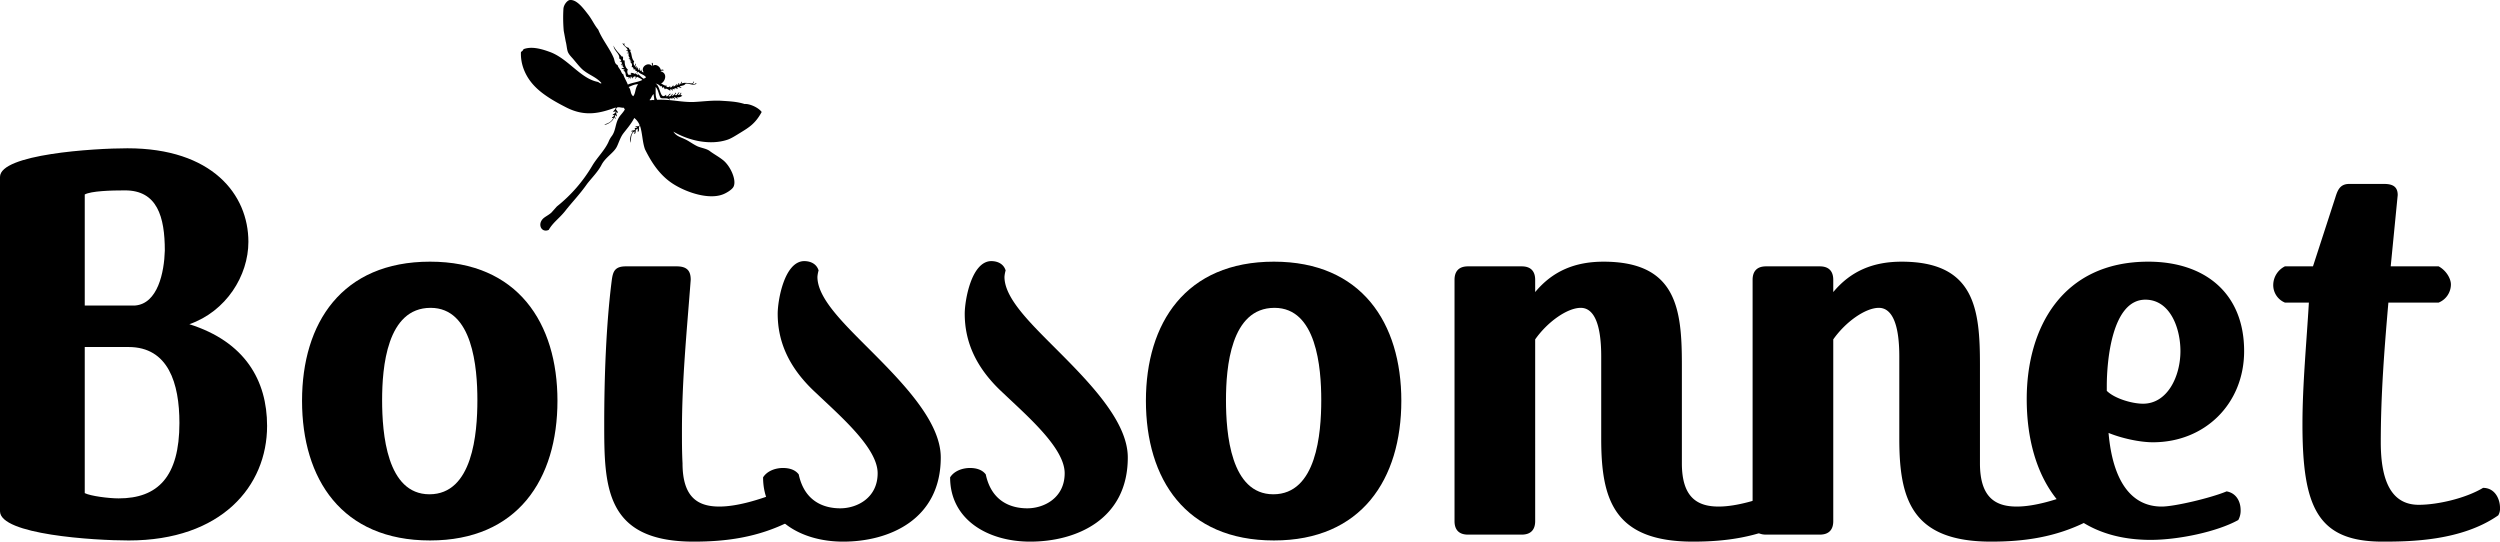 <svg xmlns="http://www.w3.org/2000/svg" xmlns:xlink="http://www.w3.org/1999/xlink" width="1387.912" height="300.696" viewBox="0 0 1387.912 300.696"><defs><clipPath id="a"><path d="M0-161.635H1387.912v-300.7H0Z" transform="translate(0 462.331)"/></clipPath><clipPath id="b"><rect width="1410.027" height="309.801"/></clipPath><clipPath id="c"><path d="M489.361-416.2c-.468.578-1.3-.364-1.922-.64-9.826-1.819-16.647-13.174-27.082-16.774-5.05-1.846-10.1-3.013-14.271-1.417-.305.837-.877,1.1-1.421,1.595-.321,6.574,2.315,13.859,8.326,19.686,4.576,4.512,11.172,8.175,16.7,10.992,10.575,5.459,18.9,3.251,27.545.1.193.864-.988,1.511-1.325,2.348.568.509.689-.438,1.223-.172.377.99-1.039,1.181-1.59,1.969.444.4.814-.328.915.384-.375.337-.715.834-1.2.83-.171.712.34.379.669.447-1.348,3-4.477,3.2-4.894,3.728.7.362,4.688-1.531,5.269-3.991.685-.219.254.859,1.023.618a2.849,2.849,0,0,1-.493-1.887c.664-.261.239.837,1.071.527l-.421-2c.228-.5.835.724.959-.132-.209-1.029-1.557-1.305-.67-2.4.752-.944,2.838.081,3.978-.156l.585,1c-1.231,2.147-2.726,3.2-3.725,5.246-1.538,3.053-1.411,6.5-3.4,9.335a13.663,13.663,0,0,0-1.951,3.428c-2.17,4.741-6.14,8.445-8.914,13.045a82.239,82.239,0,0,1-19.736,22.767l-3.007,3.375c-1.493,1.4-3.549,2.273-4.734,3.463-3.175,3.266-.7,7.952,3.216,6.175,2.342-4.1,5.7-6.247,9.018-10.349,3.794-4.882,8.179-9.316,12.333-15.262,2.711-3.461,5.9-6.6,7.871-10.32,2.224-4.446,6.982-6.835,8.644-10.372.913-1.823,1.729-4.644,3.276-6.89,1.783-2.4,4.471-5.344,6.352-8.941a9.331,9.331,0,0,1,2.987,4.025c-.654,1.128-1.756.115-2.42.92.386.436.559.063.959.295-.241.717-.867.006-1.22.516-.263.351.051.51.292.635-.616.753-1.614.279-2.319.924.394.444.578.007.956.314a7.075,7.075,0,0,0-1.312,6.142c.437-2.023-.1-4.761,2.115-6.337.377.418-.174,1.023.026,1.474.82-.29.68-1.558.757-2.122.247-.824.829-.169,1.149-1.047l-.062,1.945c1.35-.154.051-2.721,1.287-3.309,1.368,4.206,1.255,8.812,2.751,13.018,3.283,6.629,8.135,14.858,16.677,19.86,7.621,4.533,18.839,7.933,26.222,5.294,1.739-.562,5.336-2.583,6.235-4.34,1.916-3.671-1.817-11.862-6.078-15.025-2.219-1.742-5.264-3.4-7.2-4.907-1.8-1.3-4.52-1.591-6.738-2.548-2.516-1.195-4.8-2.983-6.918-3.93-2.553-1.239-4.709-1.577-6.436-4.213,9.222,5.351,20.7,7.5,29.751,4.576,2.237-.672,5.093-2.54,7.5-4.015,4.691-2.888,8.285-5.009,11.764-11.469-1.8-2.49-6.8-4.7-9.492-4.432-4.354-1.38-8.684-1.512-12.739-1.789-5.242-.315-10.291.413-15.362.662-6.8.272-13.375-1.629-20.424-1.205-1.261-2.082-.7-4.677-.868-7.162,1.656,1.872,1.621,4.125,2.775,6.114,1.729.652,3.594-.359,5.087,1.017.247-.313-.12-.475-.337-.633a2,2,0,0,1,1.882.169l-.115-.583c.461-.267,1.084.544,1.354.855.425-.485-.429-.6-.417-1.015.427-.541,1.259.4,1.936.661.174-.381-.261-.635-.629-.86a3.775,3.775,0,0,0,3.31-.862l-1.054-.438c.051-.388.9-1.069.206-1.212-.359.708-.782,1.357-1.4,1.277-.295-.331.511-1.065.607-1.492-.95,0-1.2,2.269-2.4,1.471-.4-.135,1.188-.977.258-1.264a2.9,2.9,0,0,1-1.863,1.777c-.492-.237.849-1.048-.038-1.146-.375,1.132-1.087,1.523-1.887,1.408-.222-.481,1.232-.928,1.009-1.515-.972,0-1.346,2.014-2.492,1.376-.5-.228.811-.428-.062-.725-3.422,3.208-2.841-4.993-5.854-6.273,1.138.254,2.529.853,2.829,1.832l.088-.542c.966.213.735.936,1.281,1.329l.137-.606c.8.248.505.909,1.065,1.307.129-1.177,1.986.267,2.993.747l-.327-.705c.2-.223,1.357-.025,1.274.531.505.148.438-.69-.044-.706.273-.479.8-.082,1.3.172-.261-1.314,1.213-.531,1.909-.3l-.476-.772c.829-.705,1.249.11,2.4.162.152-.34-.725-.477-.944-.724,1.011-.73,2.371-.268,3.273-1.6,1.919-.394,4.573,1.511,6.118-.148-.712-.492-.991.751-1.719.268-.821-.5,1.007-.953.079-1.352l-.543,1.024c-2.024.161-4.322-.774-6.149.134-.458-.166.738-.948-.132-1.021-.382,1.1-.509,1.52-1.463,1.543-.33-.256.567-.356.222-.849-.584.129-.8,1.419-1.36,1.324-.463-.178.5-.743-.238-.808-.225,1.271-2.2,2.048-1.456.568-.651.478-1.121,1.7-2.027,1.246-.293-.324.349-.168.172-.706-.626.621-1.209,1.061-2.2.259l.321-.483c-1.143.352-2.192-.69-3.235-1.112,2.148-.887,3.992-5.654-.219-6.761.414-.665,1.052-.246,1.637-.5-.153-.855-1.167-.221-1.6-.374-.292-1.661-2.589-3.348-4.14-2.32-.436-.406.2-1.217-.712-1.593-.35.818.324,1.244.088,1.967-1.964-2.786-6.765.4-4.7,3.323-.749.23-1.415-.838-1.287-1.364-.591-.219-.016.429-.369.682-.766-.41-.114-1.127-.725-1.578-.432.506.28.648-.1,1.1-1.017-.358-.305-1.219-.944-1.631l-.2.792c-.607-.352,0-1.095-.591-1.458l-.211.786c-.432-.486-.075-1.224.176-1.934-.8-.453-.194.583-.728.964-.471-.182-.846-1.518-.278-2.438-1.322-1.039-1.381-3.546-1.909-5.239l-.01.44c-.41-.463-.2-1.1,0-1.671-.854.584-.7-.652-1.239-1.058a3.711,3.711,0,0,1-2.31-1.512l.053-1.039-.468.465c-.254-.065.28.2-.537-.6.016,1.569,2.587,2.463,2.775,4.032-.178.452-.718-.3-.9.406.594-.241,1.258.43,1.344.865-.228.5-.755-.2-.9.425l1.052.075c-.1,1-.257,1.58.551,2.373-.083.338-.289.219-.548.163-.132.412.757.506.84.521.1.31-.016.511-.429.392-.074.472,1.112.572,1.089,1-.245.068-.514-.04-.68.365a2.063,2.063,0,0,1,.712,2.871c.889-.211.587.212,1.4.7l-.518.178c-.109.649,2.008-.132,1.178,1.114l1.011.176c.466.379-.337.269-.321.6.587.553.739-.379,1.245-.153.3,1.022,3,1.442,4.04,2.923-.284.706-.869.493-1.167.918-1.592-.944-2.467-2.131-3.633-2.912-.129.421.735.488.449.956-.862-.316-.846-.839-1.643-1.2l.112.583a4.293,4.293,0,0,0-2.477-.71c-.3.319.083.418.315.591-.334.719-1.03.36-1.589.527a2.66,2.66,0,0,1-.4-3.012c-1.515-1.059-1.839-3.381-1.77-5-1.712.274-.315-1.681-1.214-2.451l-.142.61c-1.188-1.688-4.068-4.176-4.786-6.432-.125,2.639,3.857,4.814,3.038,7.228.944.049.851.824,1.271,1.429-.2.434-.749-.306-.859.347l.862.094c.487.655.461.943-.324,1.389.492.351.988-.215,1.14.41-.092.681-.648-.174-.709.529.786-.219.888.547,1.287.914-.311.5-1.017-.3-1.309.388l1.659.652c.41.463-.537.081-.565.589,1.6.782.886,2.217,1.607,3.262.693.552,1.816-.274,1.084,1,.58.315.658-.9,1.151-.941.471.22-.693.912.187.974l.519-1.028c.661.181-.147.829.565.98.356-.93.912-1.323,1.656-.911.324.256-.331.739-.369,1.117.519-.066.715-.838,1.18-1.074.982.544,2.428,1.074,2.85,1.77-2.5,1.249-5.437,1.37-8.027,2.554-.622-1.723-2.005-3.829-2.637-5.989-.147.831-1.392-1.671-1.234-1.848l-.238-.038c-.267-.836-1.344-1.751-1.547-2.961-1.765-.661-1.631-2.726-2.245-4.1-2.246-5.288-6.352-10.128-8.534-15.589-2.156-2.55-3.21-5.264-5.565-8.354-2.43-3.089-6.33-8.623-10.341-8.053-1.306.278-3.184,2.484-3.406,4.765a84.379,84.379,0,0,0,.165,12.331l1.1,5.9c.54,1.936.584,4.077,1.169,5.732.672,1.671,2.024,2.858,3.177,4.237,2.044,2.426,4.051,5.031,5.956,6.391,3.409,2.55,6.88,3.6,9.548,6.738m17.624,7.307c-1.815-1.409-1.027-3.606-2.539-5.106,1.681-.738,3.359-1.617,5.263-1.567-1.854,2.433-1.252,4.9-2.724,6.673m11.624,2.2c-.957-.323-1.688.185-2.6-.069,1.087-.984,1.394-2.851,2.371-3.3-.09,1.231.416,2.144.225,3.372" transform="translate(-444.64 462.331)"/></clipPath></defs><g clip-path="url(#a)"><g transform="translate(-11.057 -8.455)"><g clip-path="url(#b)"><g transform="translate(11.057 90.78)"><path d="M-38.369-117.034c-19.141,0-71.38-3.245-71.38-16.224v-185.6c0-12.648,52.239-15.9,70.733-15.9,47.051,0,67.166,25.638,67.166,51.917,0,18.821-12.332,38.614-32.772,45.751C26.2-227.354,38.53-205.935,38.53-180.631c0,33.42-25.309,63.6-76.9,63.6m-1.939-194.355c-7.794,0-18.822.323-22.39,2.272v61.649h27.9c12.656-.973,16.225-18.5,16.554-30.506,0-18.818-4.224-33.416-22.063-33.416m1.939,86.957H-62.7v81.113c3.243,1.628,13.305,2.922,18.82,2.922,21.735,0,33.742-12,33.742-41.857,0-22.062-6.165-42.178-28.232-42.178" transform="translate(109.749 334.755)"/></g><g transform="translate(178.742 153.727)"><path d="M-38.2-83.2c-49,0-71.065-34.069-71.065-77.551,0-43.149,22.066-77.223,71.065-77.223,48.669,0,70.732,34.073,70.732,77.223C32.532-117.266,10.469-83.2-38.2-83.2m.323-129.139c-24.336,0-26.935,33.1-26.935,51.266,0,18.494,2.6,52.24,26.28,52.24,24.015,0,26.611-33.746,26.611-52.24,0-18.168-2.6-51.266-25.956-51.266" transform="translate(109.265 237.971)"/></g><g transform="translate(346.499 156.326)"><path d="M-25.813-4.012c-2.27,29.848-4.868,55.485-4.868,84.034,0,5.838,0,11.682.323,17.849,0,19.14,8.764,24.007,20.447,24.007,10.056,0,22.388-3.891,32.444-7.787,5.843.652,8.114,6.166,8.114,10.708a8.854,8.854,0,0,1-1.3,5.191C11.509,139.079-6.342,141.35-24.19,141.35c-49.32,0-49.644-30.827-49.644-65.547,0-24.657.974-54.509,4.22-79.815.646-4.542,1.622-7.463,7.786-7.463H-33.6c6.165,0,7.788,2.922,7.788,7.463" transform="translate(73.834 11.475)"/></g><g transform="translate(434.696 153.404)"><path d="M-30.873-25.466c19.145,19.145,41.205,41.21,41.205,61.647,0,34.394-28.55,46.725-54.186,46.725-23.689,0-44.454-12.331-44.454-35.691,2.269-3.569,6.814-5.193,11.029-5.193,3.569,0,6.813.973,8.764,3.571,3.244,15.25,14.272,18.817,23.036,18.817,9.413,0,20.77-5.843,20.77-19.467,0-13.951-20.444-31.475-34.075-44.45C-74.031-13.461-80.2-28.063-80.2-43.637c0-7.137,3.565-28.88,14.6-29.2,4.217,0,7.137,1.949,8.11,5.192a16.739,16.739,0,0,0-.65,3.569c0,11.356,12.982,24.331,27.261,38.613" transform="translate(88.307 72.84)"/></g><g transform="translate(538.53 153.404)"><path d="M-30.871-25.466c19.145,19.145,41.208,41.21,41.208,61.647,0,34.394-28.553,46.725-54.187,46.725-23.688,0-44.452-12.331-44.452-35.691,2.268-3.569,6.811-5.193,11.033-5.193,3.565,0,6.807.973,8.759,3.571,3.247,15.25,14.272,18.817,23.033,18.817,9.412,0,20.77-5.843,20.77-19.467,0-13.951-20.446-31.475-34.069-44.45C-74.027-13.461-80.191-28.063-80.191-43.637c0-7.137,3.565-28.88,14.6-29.2,4.216,0,7.137,1.949,8.107,5.192a16.805,16.805,0,0,0-.648,3.569c0,11.356,12.979,24.331,27.259,38.613" transform="translate(88.302 72.84)"/></g><g transform="translate(647.226 153.727)"><path d="M-38.2-83.2c-49,0-71.064-34.069-71.064-77.551,0-43.149,22.067-77.223,71.064-77.223,48.667,0,70.738,34.073,70.738,77.223,0,43.482-22.07,77.551-70.738,77.551m.323-129.139c-24.336,0-26.935,33.1-26.935,51.266,0,18.494,2.6,52.24,26.281,52.24,24.014,0,26.613-33.746,26.613-52.24,0-18.168-2.6-51.266-25.959-51.266" transform="translate(109.263 237.971)"/></g><g transform="translate(818.558 153.727)"><path d="M-67.846-60.175c0,19.139,8.759,24.007,20.441,24.007,10.061,0,22.39-3.891,32.447-7.786,5.841.652,8.114,6.165,8.114,10.708a8.863,8.863,0,0,1-1.3,5.191C-25.986-18.968-43.834-16.7-61.681-16.7c-44.126,0-50.943-23.69-50.943-57.108v-45.75c0-19.8-4.866-26.931-11.354-26.931-7.463,0-18.5,7.786-25.31,17.52V-28.056c0,4.217-1.95,7.465-7.461,7.465H-186.6c-5.513,0-7.459-3.247-7.459-7.465v-134c0-4.22,1.947-7.464,7.459-7.464h29.854c5.511,0,7.461,3.243,7.461,7.464v6.812c9.733-11.677,22.064-16.874,37.963-16.874,40.563,0,43.479,26.281,43.479,57.11Z" transform="translate(194.062 172.121)"/></g><g transform="translate(984.042 153.727)"><path d="M-67.845-60.175c0,19.139,8.762,24.007,20.447,24.007,10.055,0,22.387-3.891,32.444-7.786C-9.11-43.3-6.84-37.79-6.84-33.247a8.854,8.854,0,0,1-1.3,5.191C-25.984-18.968-43.832-16.7-61.68-16.7c-44.122,0-50.943-23.69-50.943-57.108v-45.75c0-19.8-4.862-26.931-11.351-26.931-7.461,0-18.5,7.786-25.309,17.52V-28.056c0,4.217-1.952,7.465-7.459,7.465H-186.6c-5.511,0-7.461-3.247-7.461-7.465v-134c0-4.22,1.95-7.464,7.461-7.464h29.857c5.506,0,7.459,3.243,7.459,7.464v6.812c9.734-11.677,22.063-16.874,37.966-16.874,40.558,0,43.472,26.281,43.472,57.11Z" transform="translate(194.06 172.121)"/></g><g transform="translate(1136.222 153.727)"><path d="M-37.672-53.894c-7.456,0-17.517-2.268-24.653-5.19C-60.058-32.8-50-18.2-32.8-18.2c7.137,0,27.574-4.867,36.013-8.433C8.733-25.667,11-20.795,11-16.259A10.663,10.663,0,0,1,9.7-10.74C-1.98-4.251-23.391.295-38.964.295c-48.02,0-68.79-35.042-68.79-78.2,0-39.587,19.79-76.253,67.486-76.253,31.476,0,53.212,17.526,53.212,49.646,0,29.206-21.737,50.616-50.617,50.616m-4.214-79.166c-18.5,0-21.415,33.74-21.415,48.022v2.594c4.22,4.22,13.955,7.141,20.122,7.141,13.622,0,20.762-15.254,20.762-29.206,0-12.979-5.843-28.55-19.469-28.55" transform="translate(107.754 154.156)"/></g><g transform="translate(1273.08 110.575)"><path d="M-49.359-35.406h-27.9c-2.276,26.281-4.222,51.265-4.222,77.547,0,21.415,5.841,34.715,21.092,34.715,10.383,0,25.956-3.566,35.693-9.4,6.81,0,9.407,6.488,9.407,11.031a7.338,7.338,0,0,1-.972,4.214C-36.712,96.976-65.258,97.3-80.506,97.3c-36.349,0-44.456-19.471-44.456-65.22,0-21.736,2.277-45.428,3.567-67.488h-13.3a10.485,10.485,0,0,1-6.484-10.059A11.694,11.694,0,0,1-134.7-55.523h15.579l12.329-37.963c1.3-4.216,2.59-7.787,7.784-7.787h19.467c5.2,0,7.461,1.945,7.461,6.165l-3.889,39.585h26.609c4.215,2.271,6.815,6.813,6.815,10.058a10.923,10.923,0,0,1-6.815,10.059" transform="translate(141.182 101.273)"/></g><g transform="translate(300.246 8.455)"><path d="M-24.04-24.8c-.468.578-1.3-.364-1.922-.64C-35.788-27.255-42.608-38.61-53.043-42.21c-5.05-1.846-10.1-3.013-14.271-1.417-.306.837-.878,1.1-1.421,1.595-.321,6.573,2.315,13.859,8.326,19.687,4.576,4.512,11.172,8.175,16.7,10.991,10.575,5.459,18.9,3.251,27.545.1.193.864-.988,1.511-1.325,2.349.568.509.688-.439,1.223-.172.378.99-1.039,1.181-1.589,1.97.444.4.814-.328.915.384-.375.337-.715.834-1.2.83-.171.712.34.38.669.447-1.348,3-4.477,3.2-4.894,3.728.7.362,4.688-1.532,5.269-3.991.686-.219.254.859,1.022.618a2.854,2.854,0,0,1-.492-1.887c.664-.262.239.837,1.071.527l-.421-2c.228-.5.835.725.959-.132-.209-1.028-1.558-1.3-.67-2.4.753-.944,2.837.081,3.978-.156l.585,1.006c-1.231,2.146-2.727,3.2-3.725,5.246-1.538,3.053-1.411,6.5-3.4,9.335a13.668,13.668,0,0,0-1.951,3.428c-2.17,4.741-6.139,8.445-8.914,13.045A82.241,82.241,0,0,1-48.788,43.687l-3.007,3.375c-1.493,1.4-3.549,2.273-4.734,3.463-3.175,3.266-.7,7.952,3.216,6.175,2.341-4.1,5.7-6.247,9.018-10.348,3.794-4.883,8.179-9.316,12.333-15.263,2.711-3.461,5.9-6.6,7.871-10.32,2.224-4.445,6.981-6.835,8.644-10.372.912-1.822,1.729-4.644,3.275-6.89,1.784-2.4,4.471-5.344,6.353-8.94A9.326,9.326,0,0,1-2.832-1.408c-.654,1.128-1.756.114-2.42.919.386.436.559.064.959.295-.241.718-.867.006-1.22.516-.263.351.051.511.292.635-.616.753-1.614.28-2.319.924.393.444.578.007.956.313A7.073,7.073,0,0,0-7.9,8.337c.437-2.023-.1-4.761,2.115-6.336.377.418-.174,1.022.026,1.474.819-.289.68-1.558.757-2.121.247-.824.829-.17,1.149-1.048l-.062,1.945c1.35-.154.051-2.72,1.287-3.309C-1.255,3.148-1.369,7.755.128,11.961,3.411,18.59,8.263,26.819,16.8,31.821c7.621,4.533,18.839,7.933,26.222,5.293,1.739-.562,5.336-2.583,6.235-4.339,1.916-3.671-1.817-11.862-6.079-15.025-2.218-1.742-5.263-3.4-7.2-4.907-1.8-1.3-4.52-1.592-6.738-2.548-2.516-1.195-4.8-2.982-6.918-3.93-2.553-1.239-4.709-1.577-6.436-4.212,9.222,5.351,20.7,7.5,29.751,4.575,2.237-.673,5.093-2.541,7.5-4.015C57.834-.175,61.428-2.3,64.907-8.756c-1.8-2.49-6.8-4.7-9.492-4.431-4.354-1.38-8.684-1.513-12.739-1.789-5.242-.315-10.291.414-15.362.662-6.8.272-13.375-1.629-20.424-1.205-1.26-2.082-.7-4.677-.867-7.161C7.679-20.81,7.644-18.556,8.8-16.567c1.729.652,3.594-.359,5.087,1.017.247-.313-.12-.475-.337-.634a2,2,0,0,1,1.882.169l-.115-.583c.46-.266,1.084.544,1.354.855.425-.485-.429-.6-.417-1.015.427-.542,1.259.4,1.936.66.174-.38-.261-.635-.629-.86a3.777,3.777,0,0,0,3.31-.862l-1.054-.439c.051-.388.9-1.069.206-1.212-.359.708-.782,1.357-1.4,1.277-.295-.331.511-1.065.607-1.492-.95,0-1.2,2.269-2.4,1.471-.4-.135,1.188-.977.258-1.264A2.9,2.9,0,0,1,15.215-17.7c-.492-.237.849-1.049-.038-1.147-.375,1.132-1.087,1.523-1.887,1.408-.222-.481,1.232-.928,1.009-1.515-.972,0-1.347,2.014-2.492,1.376-.5-.228.811-.428-.062-.725C8.324-15.1,8.9-23.3,5.892-24.578c1.138.254,2.529.853,2.829,1.831l.088-.541c.966.213.735.936,1.281,1.328l.137-.606c.8.249.505.909,1.065,1.307.129-1.177,1.986.268,2.992.747l-.326-.7c.2-.224,1.357-.025,1.274.531.505.149.438-.69-.044-.706.273-.48.8-.083,1.3.172-.261-1.314,1.213-.531,1.909-.3l-.476-.773c.829-.7,1.249.111,2.4.162.153-.34-.725-.477-.944-.724,1.011-.73,2.371-.268,3.273-1.6,1.919-.395,4.573,1.511,6.118-.149-.712-.491-.991.751-1.719.268-.821-.5,1.007-.953.079-1.352l-.543,1.024c-2.024.16-4.322-.774-6.149.133-.458-.166.738-.947-.133-1.02-.382,1.1-.508,1.519-1.463,1.543-.33-.256.566-.356.222-.849-.584.129-.8,1.419-1.36,1.324-.463-.178.5-.743-.238-.808-.225,1.272-2.2,2.048-1.456.568-.651.479-1.121,1.7-2.027,1.246-.293-.323.349-.168.172-.706-.626.62-1.209,1.06-2.2.259l.321-.483c-1.143.351-2.192-.69-3.235-1.112,2.148-.887,3.992-5.654-.219-6.762.414-.665,1.052-.245,1.637-.5-.153-.855-1.167-.22-1.6-.374-.292-1.66-2.589-3.348-4.14-2.32-.436-.406.2-1.217-.712-1.593-.35.818.324,1.244.088,1.967-1.964-2.786-6.765.4-4.7,3.323-.749.23-1.415-.839-1.287-1.364-.591-.219-.016.428-.369.681-.766-.41-.114-1.127-.725-1.578-.432.506.28.649-.1,1.1-1.017-.357-.305-1.219-.944-1.63l-.2.792c-.607-.352,0-1.095-.591-1.458l-.211.786c-.432-.485-.075-1.224.176-1.933-.8-.453-.194.582-.728.963-.471-.182-.846-1.518-.278-2.438-1.322-1.039-1.381-3.545-1.909-5.239l-.01.44c-.41-.463-.2-1.1,0-1.671-.854.584-.7-.652-1.239-1.058a3.708,3.708,0,0,1-2.31-1.512l.053-1.039-.468.465c-.254-.065.28.2-.537-.6.016,1.57,2.587,2.463,2.775,4.032-.178.452-.718-.3-.9.406.594-.241,1.258.429,1.344.865-.228.5-.755-.2-.9.425l1.052.075c-.1.994-.257,1.58.551,2.373-.083.339-.289.22-.548.164-.133.412.756.506.84.52.1.311-.016.511-.429.392-.074.472,1.112.572,1.089,1-.245.068-.514-.04-.68.365a2.065,2.065,0,0,1,.712,2.872c.889-.212.587.211,1.394.7l-.517.178c-.109.648,2.008-.133,1.179,1.113l1.011.177c.466.378-.337.269-.321.6.587.553.739-.38,1.245-.153C-3.1-30-.4-29.579.646-28.1c-.283.706-.868.493-1.166.918-1.592-.945-2.467-2.132-3.633-2.913-.129.421.735.488.449.956-.862-.316-.846-.838-1.643-1.2l.112.583a4.293,4.293,0,0,0-2.477-.709c-.3.319.083.418.315.59-.334.719-1.03.36-1.59.527a2.66,2.66,0,0,1-.4-3.012c-1.515-1.059-1.839-3.381-1.77-5-1.712.273-.315-1.682-1.214-2.451l-.142.611c-1.188-1.689-4.068-4.177-4.786-6.432-.125,2.639,3.857,4.814,3.038,7.228.944.049.851.824,1.271,1.429-.2.434-.749-.306-.859.347l.862.094c.486.654.46.943-.324,1.389.492.351.987-.215,1.14.41-.092.681-.648-.174-.709.529.786-.219.888.548,1.287.914-.311.5-1.017-.3-1.309.388l1.659.652c.41.464-.537.081-.565.589,1.6.783.886,2.217,1.607,3.262.693.552,1.816-.274,1.084,1,.579.315.658-.9,1.151-.942.471.22-.693.912.187.974l.519-1.029c.661.181-.147.829.565.98.356-.93.912-1.323,1.657-.911.324.256-.332.738-.369,1.116.519-.066.715-.838,1.18-1.074.982.544,2.427,1.074,2.85,1.77-2.5,1.249-5.437,1.37-8.027,2.554-.622-1.723-2.005-3.829-2.637-5.989-.147.831-1.392-1.672-1.234-1.848l-.238-.038c-.267-.836-1.344-1.751-1.547-2.962-1.765-.66-1.631-2.726-2.244-4.1-2.246-5.288-6.352-10.128-8.534-15.589-2.156-2.55-3.21-5.264-5.565-8.353-2.431-3.09-6.33-8.623-10.341-8.054-1.306.278-3.184,2.485-3.407,4.765a84.477,84.477,0,0,0,.166,12.331l1.1,5.9c.54,1.936.584,4.077,1.169,5.732.673,1.672,2.023,2.858,3.177,4.237,2.044,2.426,4.051,5.031,5.956,6.391,3.409,2.55,6.88,3.6,9.548,6.738M-6.415-17.49C-8.23-18.9-7.442-21.1-8.954-22.6c1.681-.737,3.359-1.617,5.263-1.567-1.854,2.433-1.252,4.9-2.724,6.673m11.624,2.2c-.957-.324-1.688.185-2.6-.07,1.086-.984,1.394-2.851,2.371-3.3-.09,1.231.416,2.144.225,3.372" transform="translate(68.761 70.928)"/></g><g transform="translate(300.246 8.455)" clip-path="url(#c)"><path d="M851.62-311.161h46.256v44.3H851.62Z" transform="translate(-586.924 409.48)"/></g></g></g></g></svg>